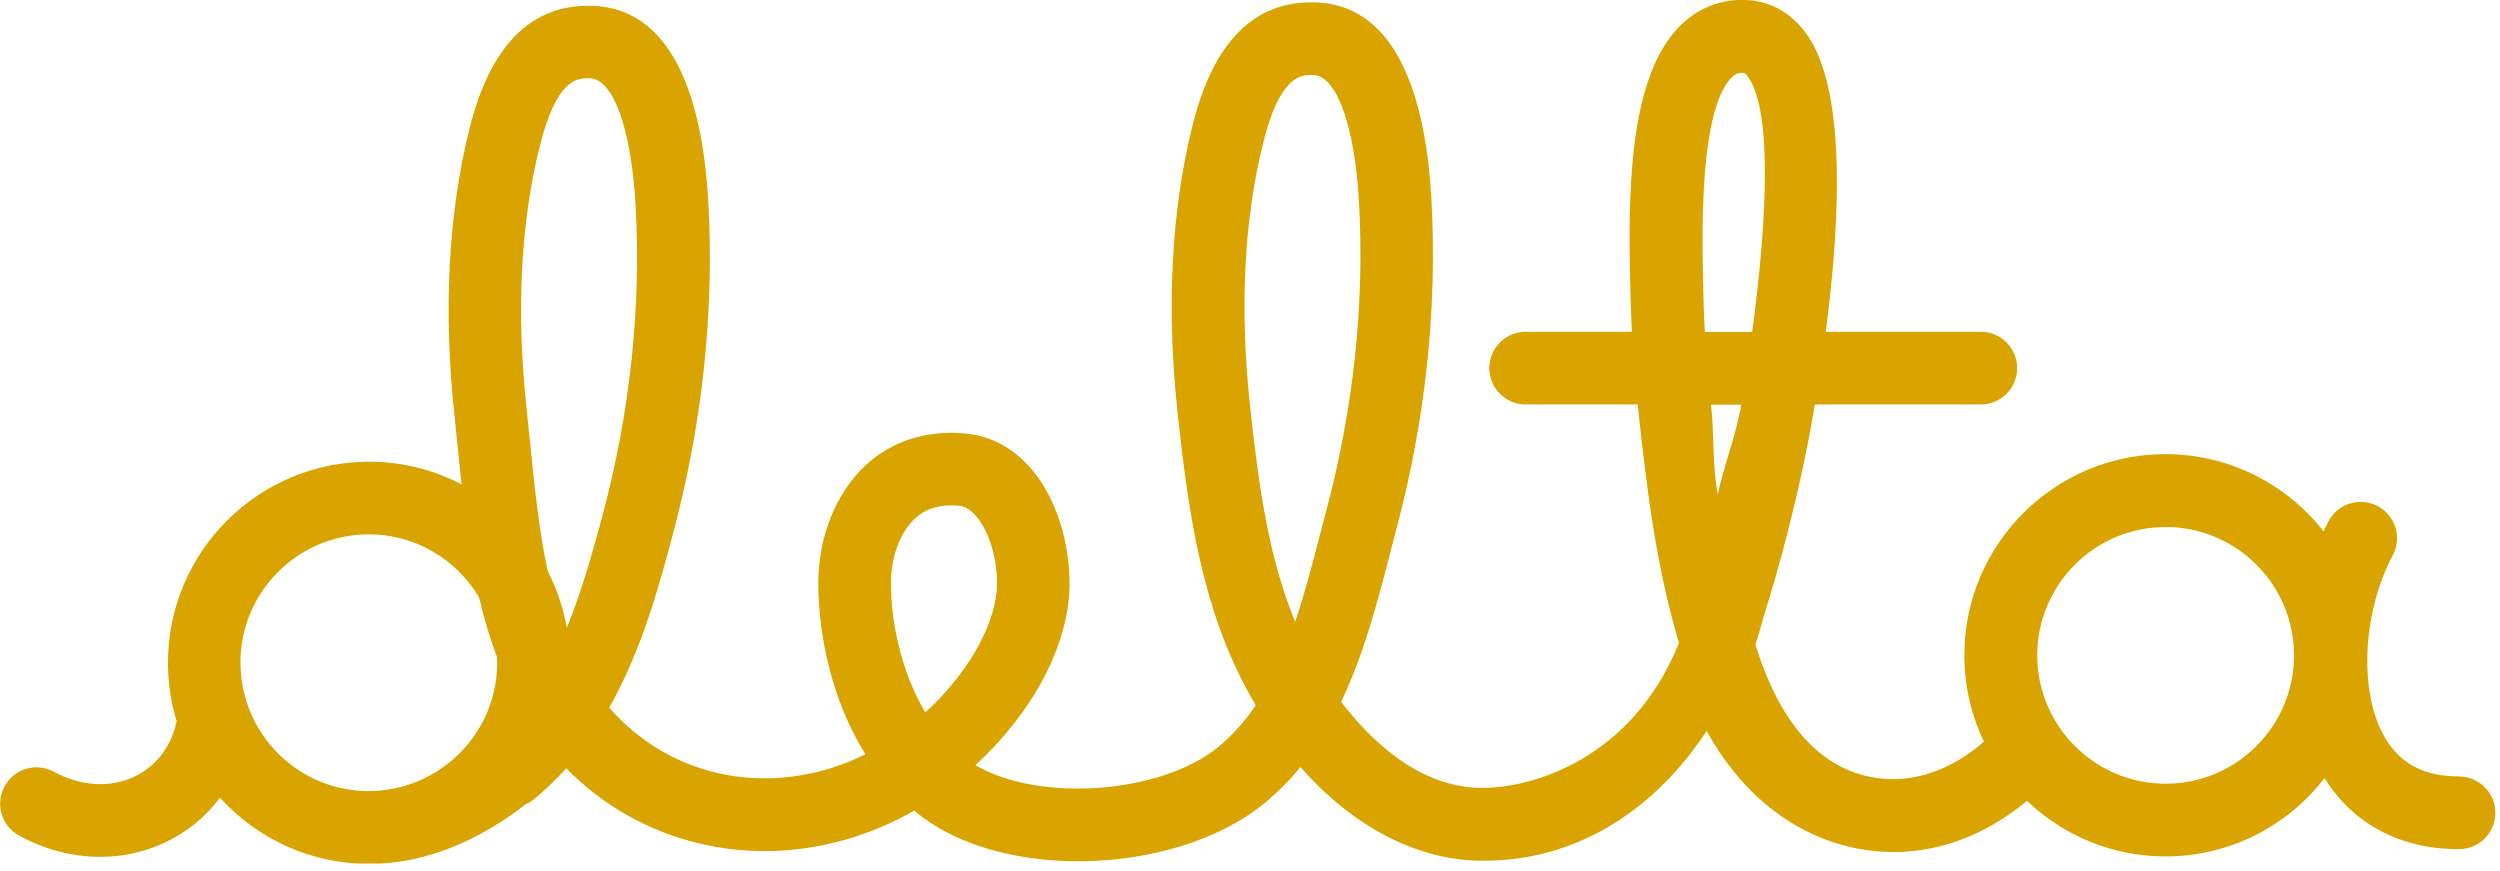 <?xml version="1.0" encoding="UTF-8"?> <svg xmlns="http://www.w3.org/2000/svg" width="284" height="99" viewBox="0 0 284 99" fill="none"><g clip-path="url(#clip0_1_2)"><path d="M279.34 88.19C279.34 88.19 279.26 88.19 279.22 88.19C275.43 88.19 272.74 86.79 271 83.91C267.94 78.86 268.3 69.71 271.82 63.07C272.89 61.06 272.12 58.56 270.1 57.49C268.09 56.43 265.59 57.19 264.52 59.21C264.32 59.58 264.14 59.97 263.96 60.36C259.78 55.03 253.28 51.59 245.99 51.59C233.4 51.59 223.15 61.84 223.15 74.43C223.15 77.94 223.95 81.28 225.37 84.25C221.42 87.72 216.79 89.17 212.35 88.23C206.26 86.95 202.07 81.6 199.51 73.54C199.48 73.44 199.44 73.33 199.41 73.23C199.62 72.59 199.82 71.96 200 71.32C200.11 70.93 200.22 70.54 200.32 70.14C200.38 69.9 203.99 59.02 206.17 45.95H225.02C227.3 45.95 229.15 44.1 229.15 41.82C229.15 39.54 227.3 37.69 225.02 37.69H207.41C209.21 23.86 209.61 9.55 205.02 3.58C203.22 1.23 200.76 -0.01 197.91 -0.01H197.9C195.17 -0.01 192.7 1.05 190.76 3.03C185.45 8.46 184.95 19.98 185.16 30.55L185.18 31.74C185.21 33.73 185.28 35.71 185.38 37.69H173.32C171.04 37.69 169.19 39.54 169.19 41.82C169.19 44.1 171.04 45.95 173.32 45.95H186.04C187.02 55.07 188.05 64.04 190.73 73.04C185.45 86.19 174.02 89.64 168.07 89.5C161.12 89.35 155.69 84.1 152.35 79.72C154.93 74.34 156.46 68.46 157.88 62.99C158.13 62.04 158.37 61.11 158.61 60.18C161.95 47.67 163.29 35.03 162.61 22.63C162.06 12.58 159.32 0.54 149.39 0.27C142.49 0.07 137.85 4.75 135.49 14.17C133.05 23.91 132.48 34.97 133.79 47.05C135.01 58.28 136.54 69.15 141.92 78.84C142.16 79.27 142.41 79.7 142.65 80.12C141.45 81.9 140.04 83.5 138.38 84.87C131.86 90.21 117.99 91.17 110.81 86.92C115.71 82.4 120.22 76.06 121.31 68.93C121.95 64.74 121.04 58.2 117.55 53.75C115.45 51.07 112.71 49.51 109.62 49.24C105.25 48.86 101.37 50.08 98.4 52.8C95 55.91 92.96 60.94 92.96 66.24C92.96 72.05 94.46 79.52 98.31 85.69C92.98 88.33 87.01 89.1 81.44 87.8C76.65 86.67 72.44 84.1 69.21 80.39C72.95 73.77 74.89 66.48 76.47 60.57C79.8 48.06 81.15 35.42 80.47 23.02C79.92 12.97 77.18 0.93 67.25 0.66C60.35 0.46 55.71 5.14 53.35 14.56C50.91 24.3 50.34 35.36 51.65 47.44C51.78 48.69 51.91 49.96 52.04 51.23C52.17 52.47 52.29 53.74 52.43 55.02C49.28 53.38 45.71 52.45 41.92 52.45C29.33 52.45 19.08 62.7 19.08 75.29C19.08 77.61 19.43 79.84 20.07 81.95C20.06 82 20.04 82.04 20.03 82.09C19.38 84.95 17.64 87.15 15.13 88.29C12.4 89.53 9.12 89.3 6.12 87.67C4.11 86.58 1.61 87.32 0.52 89.33C-0.57 91.33 0.17 93.84 2.18 94.93C5.13 96.53 8.29 97.34 11.39 97.34C13.85 97.34 16.27 96.83 18.53 95.81C21.12 94.64 23.32 92.85 24.99 90.62C29.17 95.23 35.2 98.13 41.89 98.13H41.96C49.21 98.13 55.35 94.76 59.7 91.38C60.02 91.23 60.34 91.06 60.63 90.82C61.97 89.72 63.2 88.53 64.32 87.28C68.48 91.51 73.68 94.46 79.54 95.84C87.65 97.75 96.35 96.38 103.84 92.09C104.4 92.55 104.99 92.99 105.61 93.4C110.07 96.39 116.21 97.84 122.49 97.84C130.3 97.84 138.34 95.59 143.62 91.26C145.16 90 146.52 88.61 147.73 87.14C153.57 93.77 160.71 97.61 167.9 97.77C175.91 97.96 183.3 94.84 189.26 88.78C190.94 87.08 192.49 85.14 193.87 83.04C197.8 90.14 203.68 94.86 210.67 96.33C217.52 97.77 224.46 95.82 230.26 90.97C234.36 94.88 239.9 97.29 246 97.29C253.35 97.29 259.89 93.8 264.07 88.39C267.31 93.6 272.68 96.46 279.24 96.46H279.37C281.65 96.45 283.49 94.59 283.47 92.31C283.46 90.04 281.61 88.21 279.34 88.21M27.31 75.28C27.31 67.24 33.85 60.7 41.89 60.7C47.22 60.7 51.87 63.58 54.42 67.85C54.95 70.15 55.62 72.42 56.45 74.63C56.45 74.85 56.48 75.06 56.48 75.28C56.48 82.77 50.8 88.95 43.52 89.77C43.44 89.77 43.36 89.79 43.29 89.8C42.83 89.84 42.37 89.87 41.9 89.87C33.86 89.87 27.32 83.33 27.32 75.29M64.39 71.33C63.99 69.05 63.25 66.88 62.22 64.88C61.22 60.2 60.71 55.26 60.23 50.4C60.1 49.1 59.97 47.81 59.83 46.54C58.63 35.43 59.13 25.34 61.33 16.55C63.13 9.35 65.35 8.89 66.7 8.89C66.8 8.89 66.9 8.89 67 8.89C69.68 8.96 71.73 14.68 72.21 23.45C72.84 34.99 71.58 46.76 68.48 58.43C67.25 63.03 66 67.37 64.4 71.31M105.11 80.93C102.45 76.45 101.2 70.8 101.21 66.23C101.21 63.25 102.27 60.44 103.97 58.88C105.05 57.89 106.39 57.41 108.05 57.41C108.32 57.41 108.6 57.42 108.89 57.45C109.18 57.48 110.06 57.55 111.06 58.84C112.87 61.14 113.54 65.14 113.16 67.69C112.43 72.53 108.97 77.38 105.12 80.94M149.9 60.93C149.05 64.19 148.2 67.49 147.13 70.64C144.07 63.24 142.94 54.83 142.01 46.17C140.81 35.06 141.31 24.97 143.51 16.18C145.31 8.99 147.53 8.52 148.88 8.52C148.99 8.52 149.08 8.52 149.18 8.52C151.86 8.6 153.91 14.31 154.39 23.09C155.02 34.63 153.76 46.4 150.65 58.07C150.4 59.01 150.15 59.96 149.9 60.93ZM193.46 31.65L193.44 30.4C193.2 18.53 194.3 11.27 196.69 8.83C197.15 8.36 197.51 8.27 197.94 8.27H197.95C198.12 8.27 198.23 8.27 198.5 8.63C201.31 12.29 200.82 24.54 199.05 37.71H193.67C193.56 35.7 193.49 33.68 193.46 31.65ZM194.37 45.97H197.81C197.22 49.47 195.81 52.92 195.14 56.18C194.5 52.79 194.76 49.39 194.37 45.97ZM246.02 89.03C237.98 89.03 231.43 82.49 231.43 74.45C231.43 66.41 237.97 59.87 246.02 59.87C254.07 59.87 260.6 66.41 260.6 74.45C260.6 82.49 254.06 89.03 246.02 89.03Z" fill="#D9A400"></path></g><defs><clipPath id="clip0_1_2"><rect width="283.46" height="98.1" fill="white"></rect></clipPath></defs></svg> 